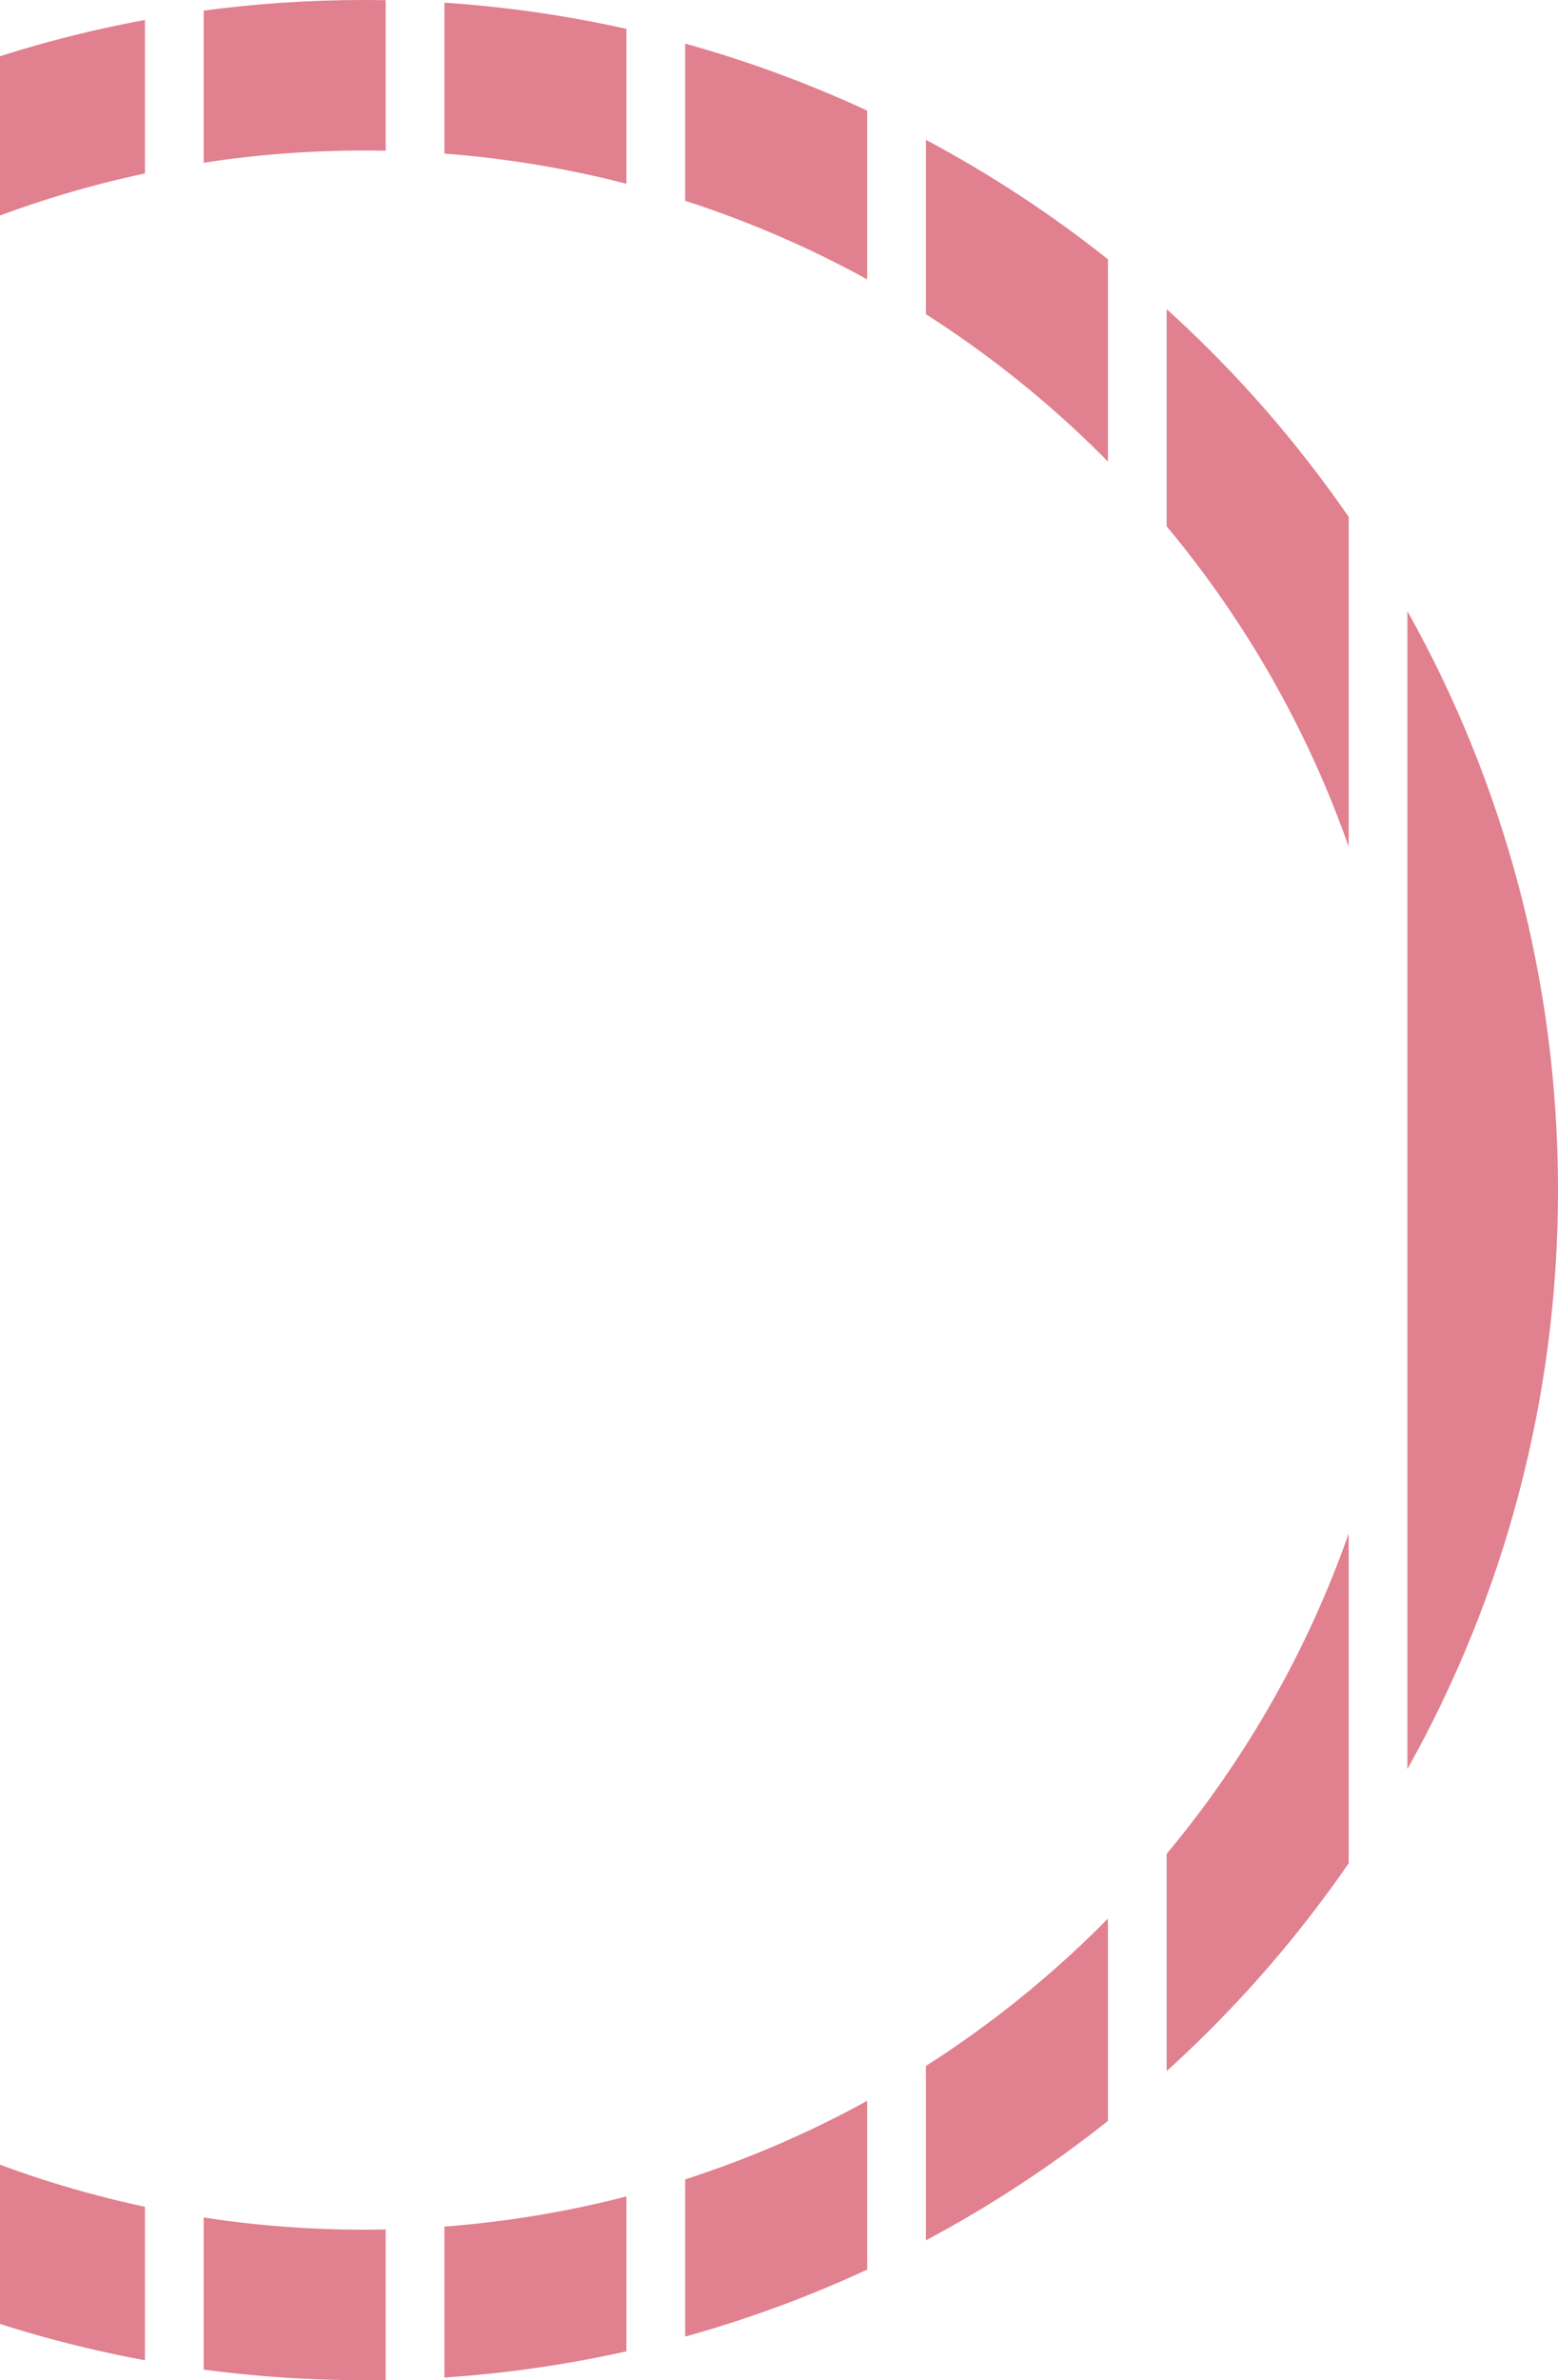 <?xml version="1.0" encoding="UTF-8"?> <svg xmlns="http://www.w3.org/2000/svg" width="245" height="374" viewBox="0 0 245 374" fill="none"><g clip-path="url(#clip0_187_1415)"><path d="M245 187C245 220.02 236.404 251.041 221.32 277.966L221.32 96.034C236.404 122.96 245 153.98 245 187ZM212.084 292.779C205.539 302.263 198.141 311.117 189.995 319.228C187.868 321.347 185.689 323.415 183.461 325.43L183.461 291.298C195.805 276.497 205.574 259.491 212.084 240.961L212.084 292.779ZM174.226 333.26C165.311 340.341 155.734 346.631 145.603 352.023L145.603 324.627C155.595 318.25 164.847 310.825 173.201 302.505C173.545 302.164 173.886 301.82 174.226 301.475L174.226 333.26ZM136.368 356.619C127.204 360.867 117.639 364.4 107.745 367.148L107.745 342.446C117.74 339.226 127.316 335.078 136.368 330.101L136.368 356.619ZM98.509 369.461C89.21 371.54 79.65 372.932 69.886 373.58L69.886 349.867C79.694 349.12 89.26 347.514 98.509 345.124L98.509 369.461ZM60.651 373.969C59.505 373.99 58.356 374 57.206 374C48.668 374 40.264 373.432 32.028 372.333L32.028 348.435C40.235 349.693 48.644 350.349 57.206 350.349C58.356 350.349 59.505 350.336 60.651 350.313L60.651 373.969ZM22.793 370.865C12.961 369.052 3.399 366.476 -5.83 363.202L-5.83 337.852C3.32 341.648 12.891 344.642 22.793 346.748L22.793 370.865ZM-15.066 359.648C-24.822 355.594 -34.16 350.745 -43 345.18L-43 316.338C-34.335 323.004 -24.983 328.826 -15.066 333.68L-15.066 359.648ZM212.084 133.039C205.574 114.508 195.805 97.503 183.461 82.702L183.461 48.569C185.689 50.585 187.868 52.653 189.995 54.772C198.141 62.883 205.54 71.737 212.084 81.221L212.084 133.039ZM174.226 72.525C173.886 72.18 173.545 71.837 173.201 71.495C164.847 63.175 155.595 55.749 145.603 49.373L145.603 21.976C155.734 27.369 165.311 33.659 174.226 40.74L174.226 72.525ZM136.368 43.899C127.316 38.923 117.74 34.774 107.745 31.554L107.745 6.853C117.639 9.6 127.204 13.133 136.368 17.381L136.368 43.899ZM98.509 28.876C89.26 26.486 79.694 24.88 69.886 24.133L69.886 0.42C79.65 1.068 89.21 2.46 98.509 4.539L98.509 28.876ZM60.651 23.687C59.505 23.664 58.356 23.652 57.206 23.652C48.644 23.652 40.235 24.307 32.028 25.565L32.028 1.667C40.264 0.568 48.668 4.00692e-06 57.206 4.38012e-06C58.356 4.43042e-06 59.505 0.01 60.651 0.031L60.651 23.687ZM22.793 27.253C12.891 29.358 3.32 32.352 -5.83 36.148L-5.83 10.799C3.399 7.524 12.961 4.948 22.793 3.135L22.793 27.253ZM-15.066 40.32C-24.983 45.174 -34.335 50.996 -43 57.662L-43 28.82C-34.16 23.255 -24.822 18.406 -15.066 14.352L-15.066 40.32Z" fill="#E1808F"></path></g><defs><clipPath id="clip0_187_1415"><rect width="245" height="374" fill="white"></rect></clipPath></defs></svg> 